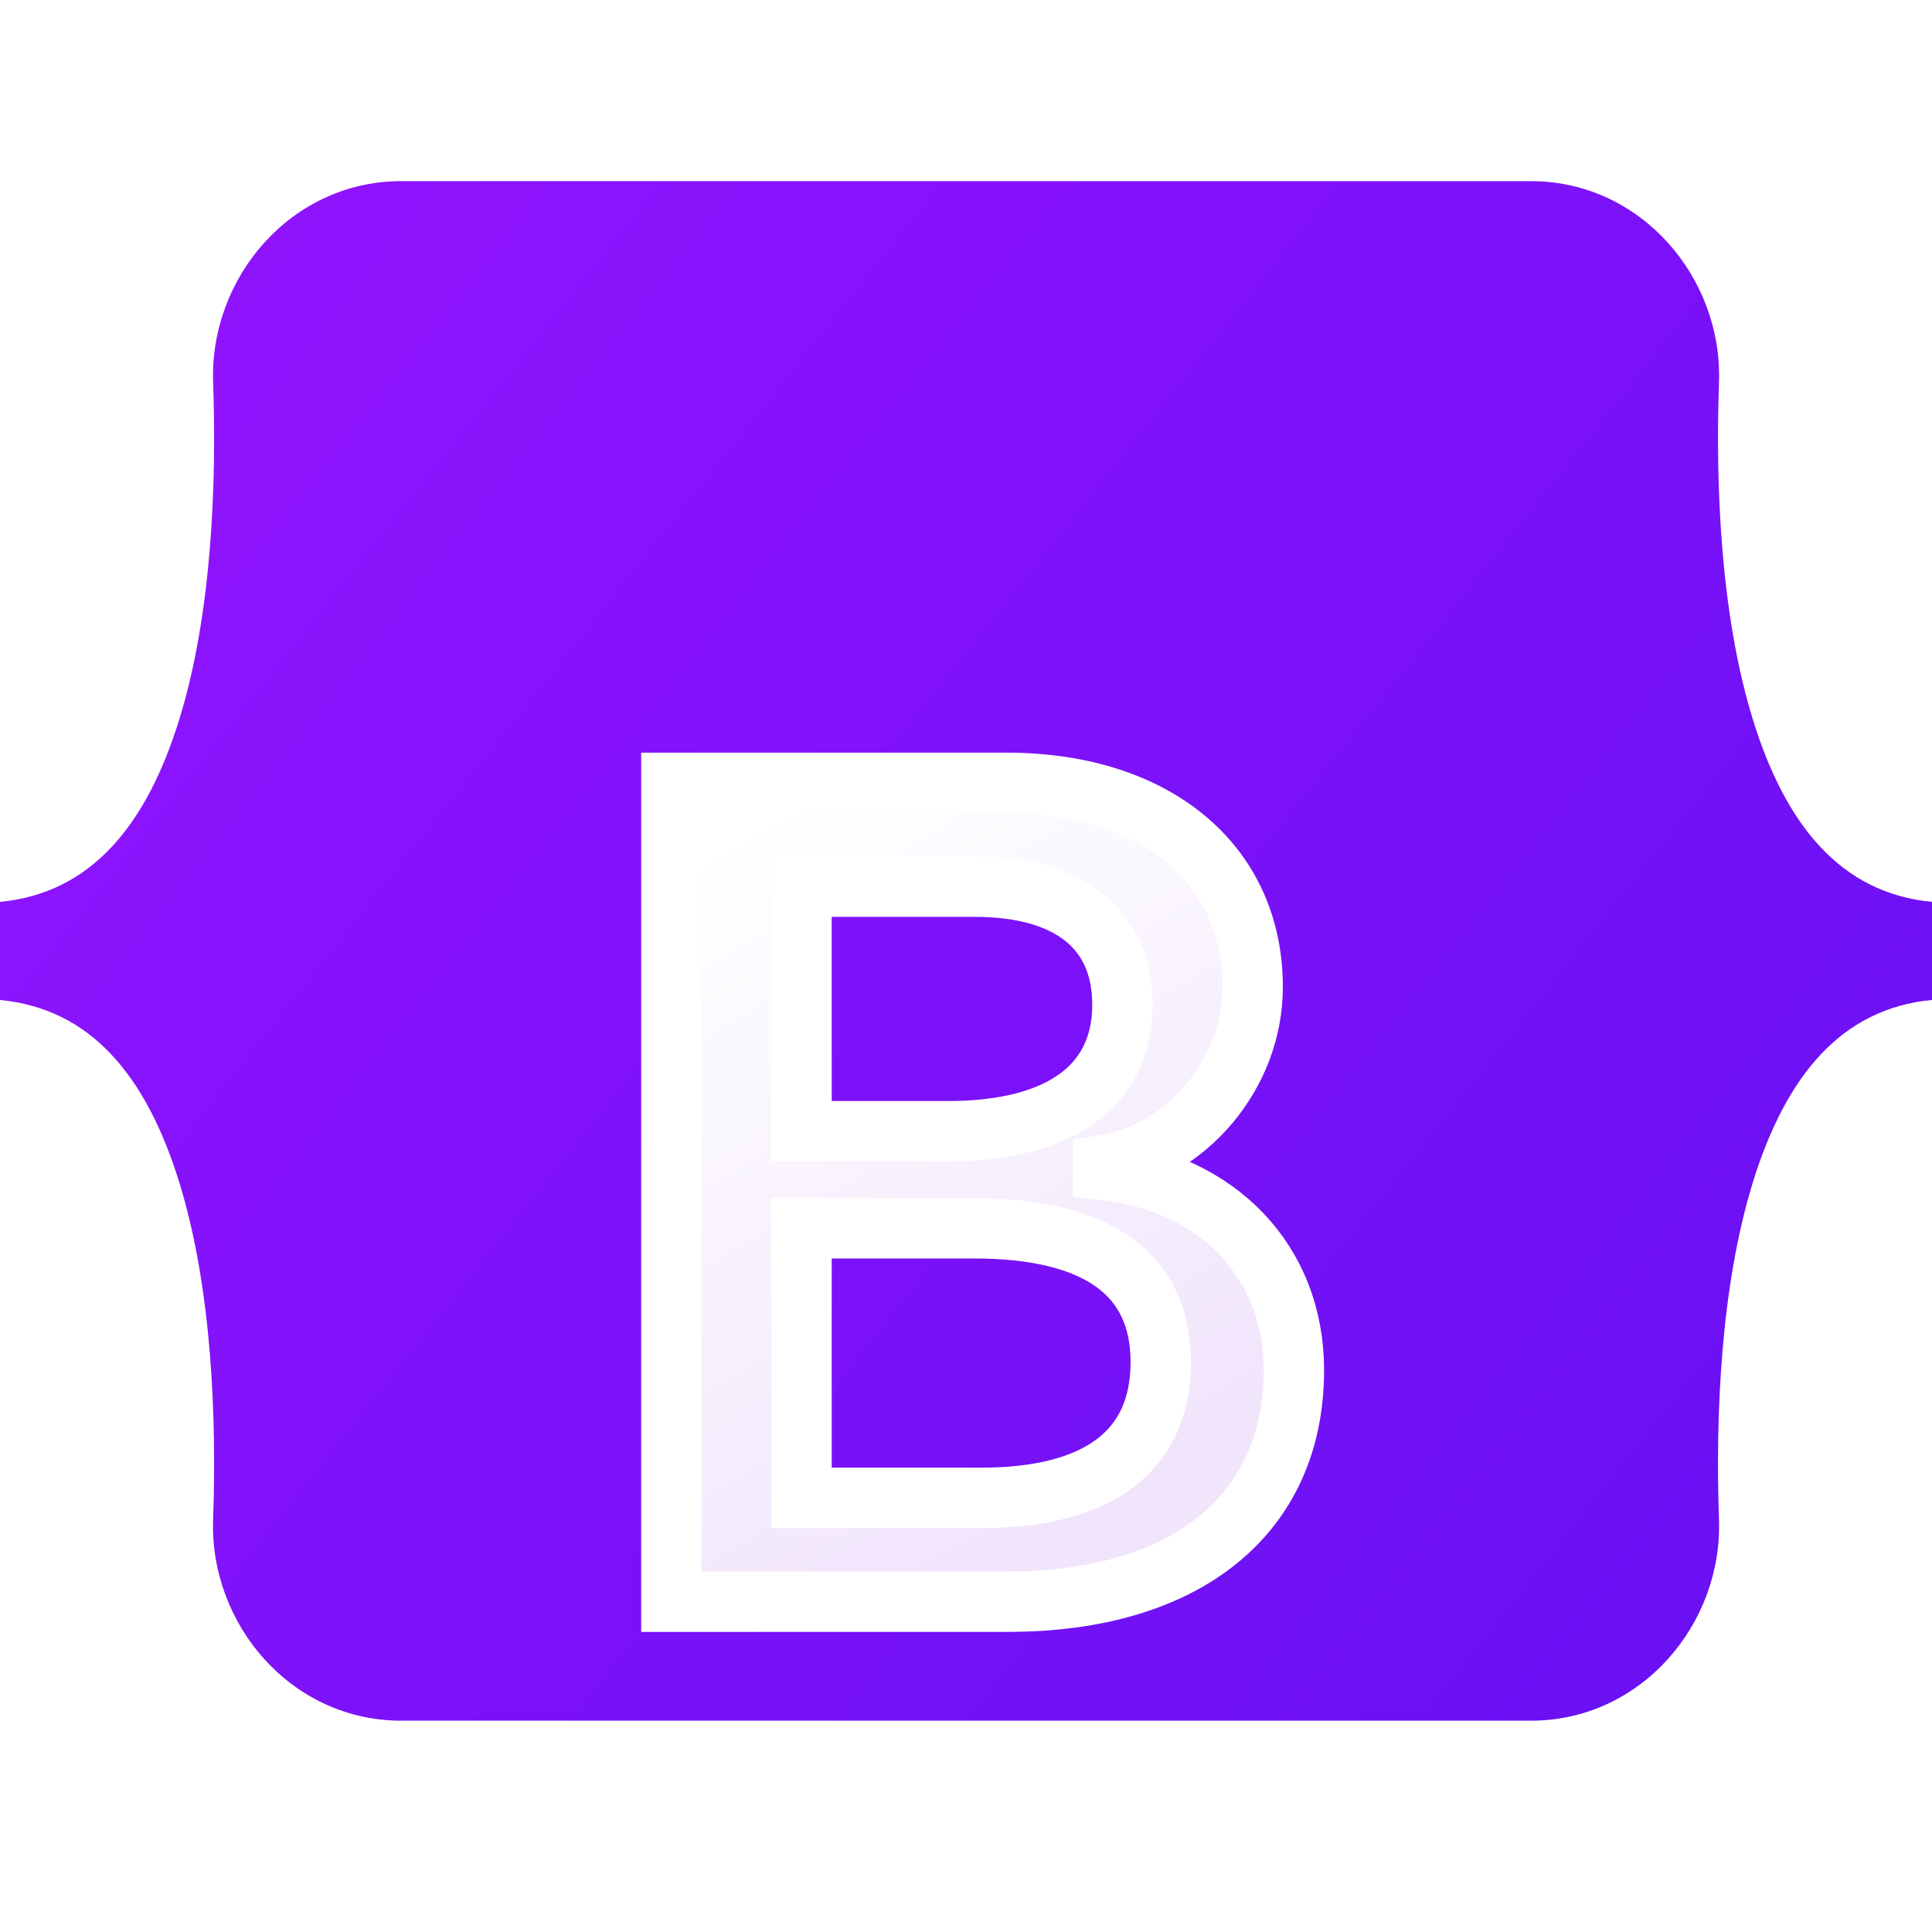 <svg xmlns="http://www.w3.org/2000/svg" width="32" height="32" fill="none" viewBox="0 0 32 32"><g clip-path="url(#a)"><path fill="url(#b)" d="M3.53 6.333C3.47 4.599 4.82 3 6.646 3h18.71c1.826 0 3.177 1.599 3.116 3.332-.058 1.666.018 3.823.56 5.582.545 1.765 1.464 2.88 2.968 3.024v1.624c-1.504.144-2.423 1.26-2.968 3.024-.542 1.759-.618 3.916-.56 5.582.06 1.733-1.29 3.332-3.116 3.332H6.646c-1.825 0-3.176-1.599-3.116-3.332.058-1.666-.017-3.823-.56-5.582-.545-1.765-1.466-2.88-2.97-3.023v-1.625c1.504-.144 2.425-1.26 2.97-3.024.543-1.759.618-3.916.56-5.581"/><g filter="url(#c)"><path fill="url(#d)" d="M16.694 22.529c2.956 0 4.737-1.448 4.737-3.835 0-1.805-1.27-3.111-3.158-3.318v-.075c1.387-.226 2.475-1.513 2.475-2.951 0-2.05-1.618-3.384-4.083-3.384H11.12V22.53zm-3.418-11.843h2.87c1.56 0 2.445.696 2.445 1.955 0 1.344-1.03 2.096-2.898 2.096h-2.417zm0 10.123v-4.465h2.85c2.041 0 3.1.752 3.1 2.218 0 1.467-1.03 2.247-2.975 2.247z"/><path stroke="#fff" d="M16.694 22.529c2.956 0 4.737-1.448 4.737-3.835 0-1.805-1.27-3.111-3.158-3.318v-.075c1.387-.226 2.475-1.513 2.475-2.951 0-2.05-1.618-3.384-4.083-3.384H11.12V22.53zm-3.418-11.843h2.87c1.56 0 2.445.696 2.445 1.955 0 1.344-1.03 2.096-2.898 2.096h-2.417v-4.05Zm0 10.123v-4.465h2.85c2.041 0 3.1.752 3.1 2.218 0 1.467-1.03 2.247-2.975 2.247h-2.975Z"/></g></g><defs><linearGradient id="b" x1="4.755" x2="32.718" y1="3.675" y2="25.872" gradientUnits="userSpaceOnUse"><stop stop-color="#9013FE"/><stop offset="1" stop-color="#6610F2"/></linearGradient><linearGradient id="d" x1="12.094" x2="18.345" y1="9.859" y2="20.43" gradientUnits="userSpaceOnUse"><stop stop-color="#fff"/><stop offset="1" stop-color="#F1E5FC"/></linearGradient><clipPath id="a"><path fill="#fff" d="M0 3h32v25.5H0z"/></clipPath><filter id="c" width="43.313" height="46.563" x="-5.381" y="-3.534" color-interpolation-filters="sRGB" filterUnits="userSpaceOnUse"><feFlood flood-opacity="0" result="BackgroundImageFix"/><feColorMatrix in="SourceAlpha" result="hardAlpha" values="0 0 0 0 0 0 0 0 0 0 0 0 0 0 0 0 0 0 127 0"/><feOffset dy="4"/><feGaussianBlur stdDeviation="8"/><feColorMatrix values="0 0 0 0 0 0 0 0 0 0 0 0 0 0 0 0 0 0 0.15 0"/><feBlend in2="BackgroundImageFix" result="effect1_dropShadow_3323_410"/><feBlend in="SourceGraphic" in2="effect1_dropShadow_3323_410" result="shape"/></filter></defs></svg>